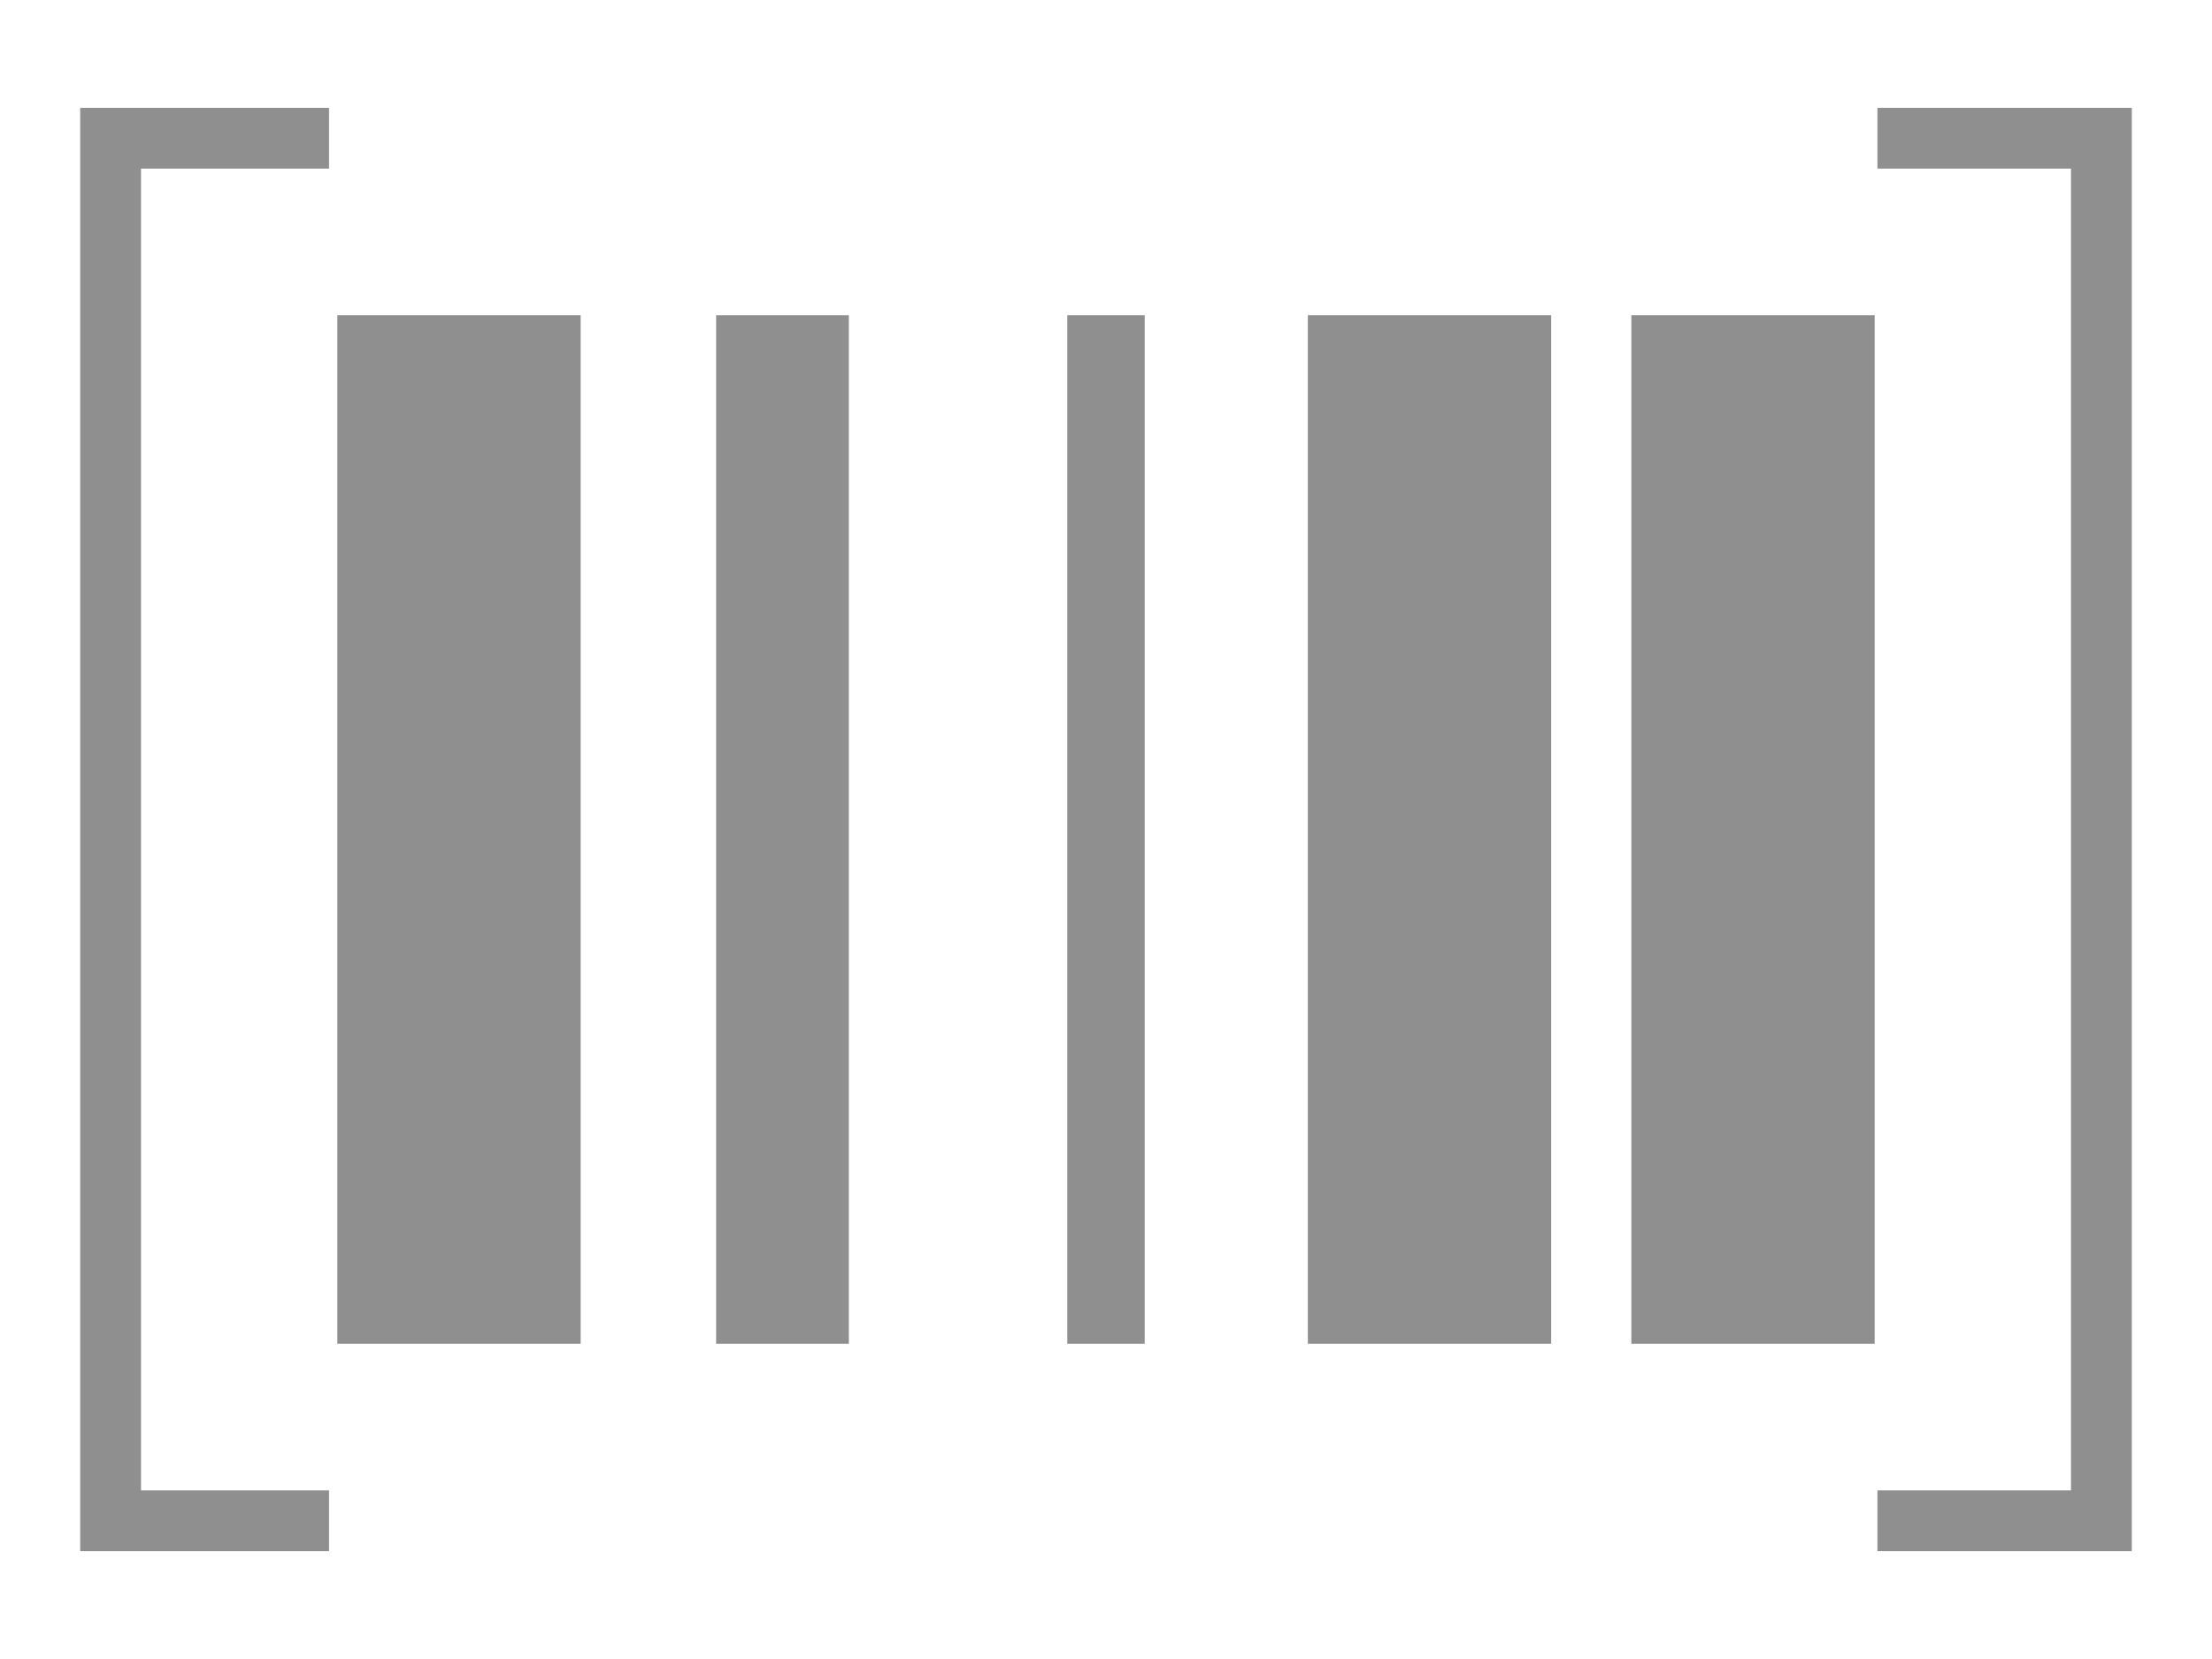 <?xml version="1.0" encoding="UTF-8" standalone="no"?>
<svg width="400" height="300" preserveAspectRatio="xMinYMin meet" xmlns="http://www.w3.org/2000/svg" xmlns:svg="http://www.w3.org/2000/svg">
    <g class="layer">
        <title>Barcode Icon</title>
        <g id="g20">
            <g id="g12" fill="#8f8f8f">
                <rect height="186" id="rect2" width="44" x="61" y="57"/>
                <rect height="186" id="rect4" width="44" x="236.5" y="57"/>
                <rect height="186" id="rect6" width="44" x="295" y="57"/>
                <rect height="186" id="rect8" width="24" x="129.5" y="57"/>
                <rect height="186" id="rect10" width="14" x="193" y="57"/>
            </g>
            <g id="g18" fill="#8f8f8f">
                <polygon id="polygon14" points="59.5,269.5 25.5,269.5 25.5,30.5 59.5,30.5 59.5,19.5 14.5,19.5 14.5,280.5 59.5,280.5"/>
                <polygon id="polygon16" points="339.5,19.5 339.5,30.5 374.5,30.5 374.5,269.5 339.5,269.5 339.5,280.5 385.5,280.5 385.5,19.5"/>
            </g>
        </g>
    </g>
</svg>
